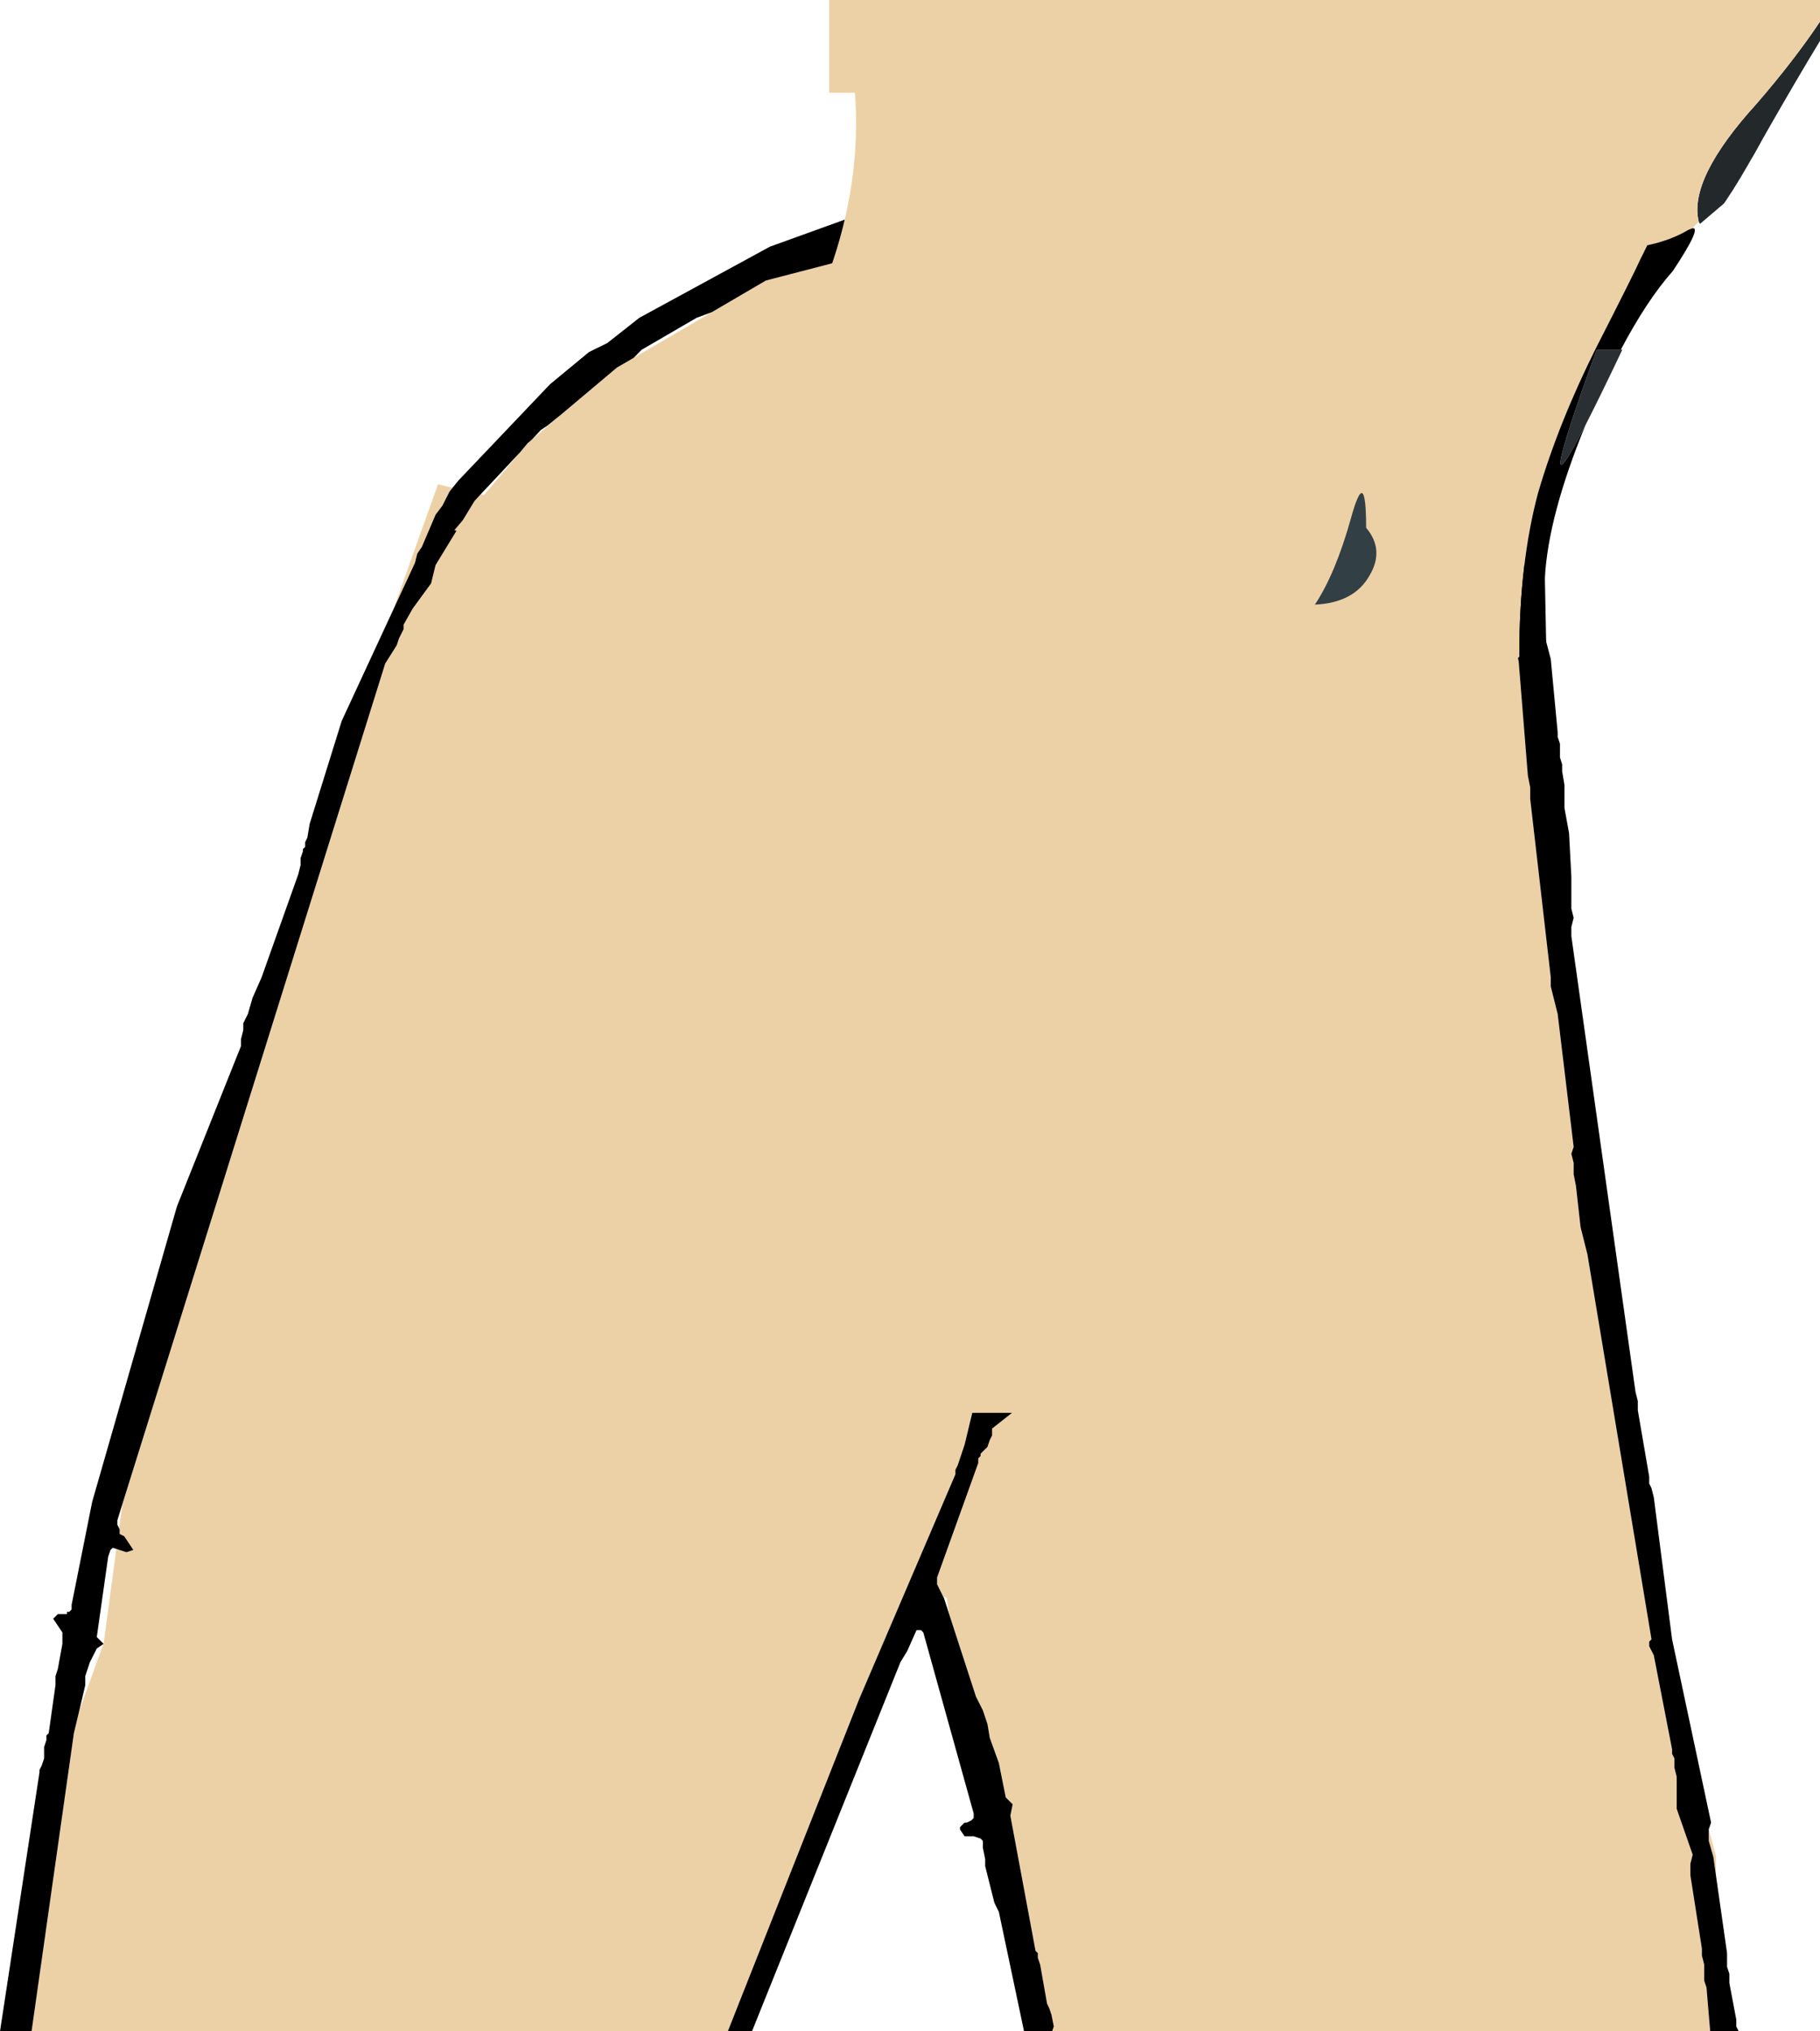 <?xml version="1.0" encoding="UTF-8" standalone="no"?>
<svg xmlns:xlink="http://www.w3.org/1999/xlink" height="794.2px" width="711.8px" xmlns="http://www.w3.org/2000/svg">
  <g transform="matrix(1.0, 0.0, 0.0, 1.0, 601.0, 446.35)">
    <path d="M-185.65 -356.5 L-148.35 -360.85 -104.5 -342.05 -103.7 -341.6 -93.05 -335.6 -88.6 -333.1 -81.55 -329.15 -75.8 -325.9 -58.8 -309.8 -46.4 -290.95 -31.55 -268.45 -31.05 -268.1 -30.35 -266.7 -29.25 -265.0 -29.35 -264.6 -24.05 -254.05 -18.7 -238.85 -7.05 -187.8 -3.45 -143.0 -2.55 -138.55 -2.55 -134.05 5.5 -64.2 5.5 -60.65 8.2 -49.9 14.45 2.05 13.55 4.75 14.45 8.35 14.45 12.8 15.35 17.3 17.15 33.4 19.85 44.15 44.9 194.6 44.0 195.5 44.0 197.3 45.8 200.85 52.95 237.6 52.95 239.4 53.85 241.15 53.85 244.75 54.75 248.35 54.75 260.85 61.0 278.8 60.1 282.35 60.1 286.85 64.6 315.5 64.6 318.2 65.5 321.75 65.5 328.05 66.4 330.7 67.85 347.85 -189.5 347.85 -188.85 345.95 -189.75 341.45 -190.65 338.8 -191.5 337.0 -194.2 321.75 -195.1 319.1 -195.1 317.3 -196.0 316.4 -205.85 263.55 -204.95 259.1 -207.65 256.4 -210.35 242.95 -213.9 233.1 -214.8 227.75 -216.6 222.35 -219.3 217.0 -229.8 184.7 -230.75 178.3 -232.1 177.95 -234.5 173.1 -234.5 170.4 -218.4 125.65 -218.4 123.85 -217.5 122.95 -217.5 122.05 -214.8 119.35 -213.9 116.7 -213.0 114.9 -213.0 112.2 -205.2 106.05 -220.75 106.05 -223.75 118.5 -226.45 126.55 -227.35 128.35 -227.35 130.1 -264.95 217.9 -316.35 347.85 -588.65 347.85 -572.1 231.3 -570.0 222.5 -560.55 196.4 -560.5 196.4 -560.5 196.35 -560.45 196.15 -555.5 159.25 -551.55 160.55 -548.85 159.65 -552.4 154.3 -554.2 153.4 -554.2 151.6 -554.4 151.2 -553.15 141.75 -450.35 -186.9 -445.85 -194.05 -444.95 -196.75 -443.15 -200.35 -443.15 -202.1 -439.6 -208.4 -432.4 -218.25 -430.65 -225.4 -422.45 -238.85 -423.3 -239.05 -420.0 -242.95 -415.4 -250.5 -413.0 -253.1 -411.7 -252.8 -397.7 -269.4 -394.65 -273.05 -392.95 -274.5 -381.4 -284.4 -359.7 -302.65 -353.15 -306.45 -322.6 -324.3 -301.5 -336.65 -256.7 -348.3 -223.3 -352.15 -208.65 -353.85 -204.05 -354.4 -185.65 -356.5 M70.15 287.2 L69.1 279.7 67.3 273.4 67.3 268.95 67.3 268.85 70.15 279.5 70.15 287.2 M-15.4 -254.2 L-16.0 -255.85 -16.3 -256.45 -15.8 -256.05 -15.4 -254.2 M-424.0 -255.65 L-425.25 -254.05 -427.95 -248.7 -430.65 -245.1 -436.0 -232.55 -437.8 -229.9 -438.7 -226.3 -447.25 -207.85 -429.7 -257.0 -424.0 -255.65" fill="#edd1a6" fill-rule="evenodd" stroke="none"/>
    <path d="M-103.7 -341.6 L-104.5 -342.05 -148.35 -360.85 -185.65 -356.5 -196.9 -357.05 -198.7 -357.95 -199.6 -357.95 -201.35 -357.05 -204.05 -354.4 -208.65 -353.85 -209.45 -354.35 -223.3 -352.15 -256.7 -348.3 -301.5 -336.65 -322.6 -324.3 -328.55 -322.1 -350.05 -309.6 -353.15 -306.45 -359.7 -302.65 -381.4 -284.4 -386.75 -280.05 -389.45 -278.25 -392.95 -274.5 -394.65 -273.05 -397.7 -269.4 -413.0 -253.1 -415.4 -250.5 -420.0 -242.95 -423.3 -239.05 -422.45 -238.85 -430.65 -225.4 -432.4 -218.25 -439.6 -208.4 -443.15 -202.1 -443.15 -200.35 -444.95 -196.75 -445.85 -194.05 -450.35 -186.9 -553.15 141.75 -555.1 148.05 -555.1 149.8 -554.4 151.2 -554.2 151.6 -554.2 153.4 -552.4 154.3 -548.85 159.65 -551.55 160.55 -555.5 159.25 -556.9 158.8 -557.8 159.65 -558.7 162.35 -563.15 193.7 -560.5 196.35 -560.5 196.4 -560.55 196.4 -563.15 198.2 -565.85 203.55 -567.65 208.95 -567.65 212.5 -570.0 222.5 -572.1 231.3 -588.65 347.85 -601.0 347.85 -585.55 246.55 -585.55 245.65 -584.65 243.85 -583.75 241.15 -583.75 236.7 -582.85 234.0 -582.85 232.2 -581.95 231.3 -579.3 212.5 -579.3 208.95 -578.4 206.25 -576.6 196.4 -576.6 191.9 -580.2 186.55 -578.4 184.75 -574.8 184.75 -574.8 183.85 -573.9 183.85 -573.0 182.95 -573.0 181.15 -564.95 140.85 -531.8 25.35 -506.75 -37.35 -506.75 -40.05 -505.85 -43.6 -505.85 -46.3 -504.05 -49.9 -502.25 -56.15 -498.7 -64.2 -484.35 -104.5 -483.45 -108.1 -483.45 -110.8 -482.55 -113.45 -482.55 -114.35 -481.65 -115.25 -481.65 -117.05 -480.8 -118.85 -479.9 -124.2 -467.35 -164.5 -447.25 -207.85 -438.7 -226.3 -437.8 -229.9 -436.0 -232.55 -430.65 -245.1 -427.95 -248.7 -425.25 -254.05 -424.0 -255.65 -421.65 -258.55 -385.85 -296.15 -370.65 -308.7 -363.45 -312.25 -350.95 -322.1 -299.9 -349.9 -267.65 -361.55 -250.65 -366.0 -235.4 -366.9 -230.05 -368.7 -219.3 -369.6 -160.2 -368.7 -139.6 -365.1 -100.2 -352.55 -96.6 -350.8 -93.0 -349.9 -90.35 -348.1 -86.75 -346.3 -78.7 -340.95 -76.0 -338.25 -74.2 -338.25 -72.4 -337.35 -70.6 -335.55 -67.95 -333.75 -61.65 -325.7 -55.4 -319.45 -38.4 -297.05 -24.05 -272.85 -20.45 -263.9 -16.3 -256.45 -16.0 -255.85 -15.4 -254.2 -2.55 -219.15 5.5 -188.7 8.2 -160.05 8.2 -158.25 9.1 -155.55 9.1 -150.2 9.95 -147.5 9.95 -144.8 10.85 -139.45 10.85 -130.5 12.65 -120.65 13.55 -103.6 13.55 -91.1 14.45 -87.5 13.55 -83.9 13.55 -80.35 38.65 97.9 39.55 101.45 39.55 105.05 44.0 131.0 44.0 133.7 44.9 135.5 45.8 139.1 52.95 194.6 68.2 266.25 67.3 268.85 67.3 268.95 67.3 273.4 69.1 279.7 70.15 287.2 74.45 317.3 74.45 322.65 75.35 325.35 75.35 328.95 78.05 343.25 78.05 345.95 78.95 347.75 78.95 347.85 67.85 347.85 66.4 330.7 65.5 328.05 65.5 321.75 64.6 318.2 64.6 315.5 60.1 286.85 60.1 282.35 61.0 278.8 54.75 260.85 54.75 248.35 53.85 244.75 53.85 241.15 52.95 239.4 52.95 237.6 45.8 200.85 44.0 197.3 44.0 195.5 44.9 194.6 19.85 44.15 17.15 33.4 15.35 17.3 14.45 12.8 14.45 8.35 13.55 4.75 14.45 2.05 8.2 -49.9 5.5 -60.65 5.5 -64.2 -2.55 -134.05 -2.55 -138.55 -3.45 -143.0 -7.05 -187.8 -18.7 -238.85 -24.05 -254.05 -29.35 -264.6 -29.25 -265.0 -30.35 -266.7 -31.05 -268.1 -31.2 -268.4 -44.65 -289.0 -46.4 -290.95 -58.8 -309.8 -75.8 -325.9 -81.55 -329.15 -84.05 -331.1 -88.6 -333.1 -93.05 -335.6 -94.8 -337.35 -97.5 -339.15 -101.05 -340.95 -103.7 -341.6 M-316.35 347.85 L-264.95 217.9 -227.35 130.1 -227.35 128.35 -226.45 126.55 -223.75 118.5 -220.75 106.05 -205.2 106.05 -213.0 112.2 -213.0 114.9 -213.9 116.7 -214.8 119.35 -217.5 122.05 -217.5 122.95 -218.4 123.85 -218.4 125.65 -234.5 170.4 -234.5 173.1 -232.1 177.95 -231.8 178.5 -229.8 184.7 -219.3 217.0 -216.6 222.35 -214.8 227.75 -213.9 233.1 -210.35 242.95 -207.65 256.4 -204.95 259.1 -205.85 263.55 -196.0 316.4 -195.1 317.3 -195.1 319.1 -194.2 321.75 -191.5 337.0 -190.65 338.8 -189.75 341.45 -188.85 345.95 -189.5 347.85 -200.5 347.85 -210.35 301.15 -212.1 297.6 -215.7 283.25 -215.7 280.55 -216.6 276.1 -216.6 273.4 -217.5 272.5 -220.2 271.6 -223.75 271.6 -225.55 268.95 -225.55 268.05 -223.75 266.25 -222.85 266.25 -221.05 265.35 -220.2 264.45 -220.2 262.65 -239.9 191.9 -240.8 191.0 -242.55 191.0 -246.15 199.1 -248.85 203.55 -306.9 347.85 -316.35 347.85" fill="#000000" fill-rule="evenodd" stroke="none"/>
    <path d="M63.35 -359.75 L63.35 -359.8 Q59.35 -376.5 86.05 -405.85 100.75 -422.85 110.8 -437.9 L110.8 -430.35 Q102.05 -416.0 89.4 -393.85 L89.2 -393.45 88.75 -392.7 85.35 -386.55 84.15 -384.5 83.95 -384.2 83.7 -383.75 83.2 -382.85 82.95 -382.45 82.85 -382.25 79.8 -377.05 79.65 -376.8 79.15 -376.0 77.95 -374.0 77.55 -373.4 77.2 -372.85 77.05 -372.55 74.4 -368.5 73.45 -367.1 73.25 -366.8 63.85 -358.8 63.35 -359.75" fill="#23282b" fill-rule="evenodd" stroke="none"/>
    <path d="M-6.7 -189.7 L-16.45 -179.9 Q-33.8 -152.55 -36.45 -139.9 -57.15 -116.55 -72.5 -107.85 -87.85 -98.55 -116.55 -119.85 -135.25 -135.9 -170.6 -155.25 -205.95 -174.6 -216.65 -189.95 -229.3 -192.6 -226.65 -209.95 -230.0 -219.95 -251.3 -246.65 -273.35 -272.65 -276.7 -290.0 -283.35 -305.4 -280.7 -318.7 -277.35 -332.75 -276.7 -340.05 -264.0 -375.45 -266.65 -410.1 L-276.7 -410.1 -276.7 -420.1 -276.7 -446.35 110.8 -446.35 110.8 -437.9 Q100.75 -422.85 86.05 -405.85 59.35 -376.5 63.35 -359.8 L63.35 -359.75 62.75 -359.05 60.9 -357.1 59.25 -356.45 Q52.6 -352.45 43.25 -350.45 L40.6 -345.1 Q37.9 -339.1 23.25 -310.4 8.55 -281.05 0.55 -253.7 -6.8 -226.35 -6.8 -190.3 L-6.7 -189.7 M-86.75 -209.95 Q-71.4 -210.65 -65.4 -221.3 -59.4 -231.35 -66.7 -240.0 -66.75 -265.35 -72.75 -243.35 -78.75 -222.0 -86.75 -209.95" fill="#edd1a6" fill-rule="evenodd" stroke="none"/>
    <path d="M32.9 -309.65 L33.5 -309.65 Q24.7 -291.1 19.1 -280.2 -2.5 -238.1 23.45 -309.65 L32.9 -309.65" fill="#292f33" fill-rule="evenodd" stroke="none"/>
    <path d="M-86.75 -209.95 Q-78.75 -222.0 -72.75 -243.35 -66.75 -265.35 -66.7 -240.0 -59.4 -231.35 -65.4 -221.3 -71.4 -210.65 -86.75 -209.95" fill="#324045" fill-rule="evenodd" stroke="none"/>
    <path d="M-6.7 -189.7 L-6.8 -190.3 Q-6.8 -226.35 0.55 -253.7 8.55 -281.05 23.25 -310.4 37.9 -339.1 40.6 -345.1 L43.25 -350.45 Q52.6 -352.45 59.25 -356.45 L60.9 -357.1 Q64.7 -357.65 53.25 -340.4 43.2 -329.1 32.9 -309.65 L23.45 -309.65 Q-2.5 -238.1 19.1 -280.2 4.45 -244.5 3.2 -220.3 L4.15 -172.35 Q3.2 -178.75 -0.8 -182.3 -6.0 -187.5 -6.7 -189.7" fill="#000000" fill-rule="evenodd" stroke="none"/>
  </g>
</svg>
